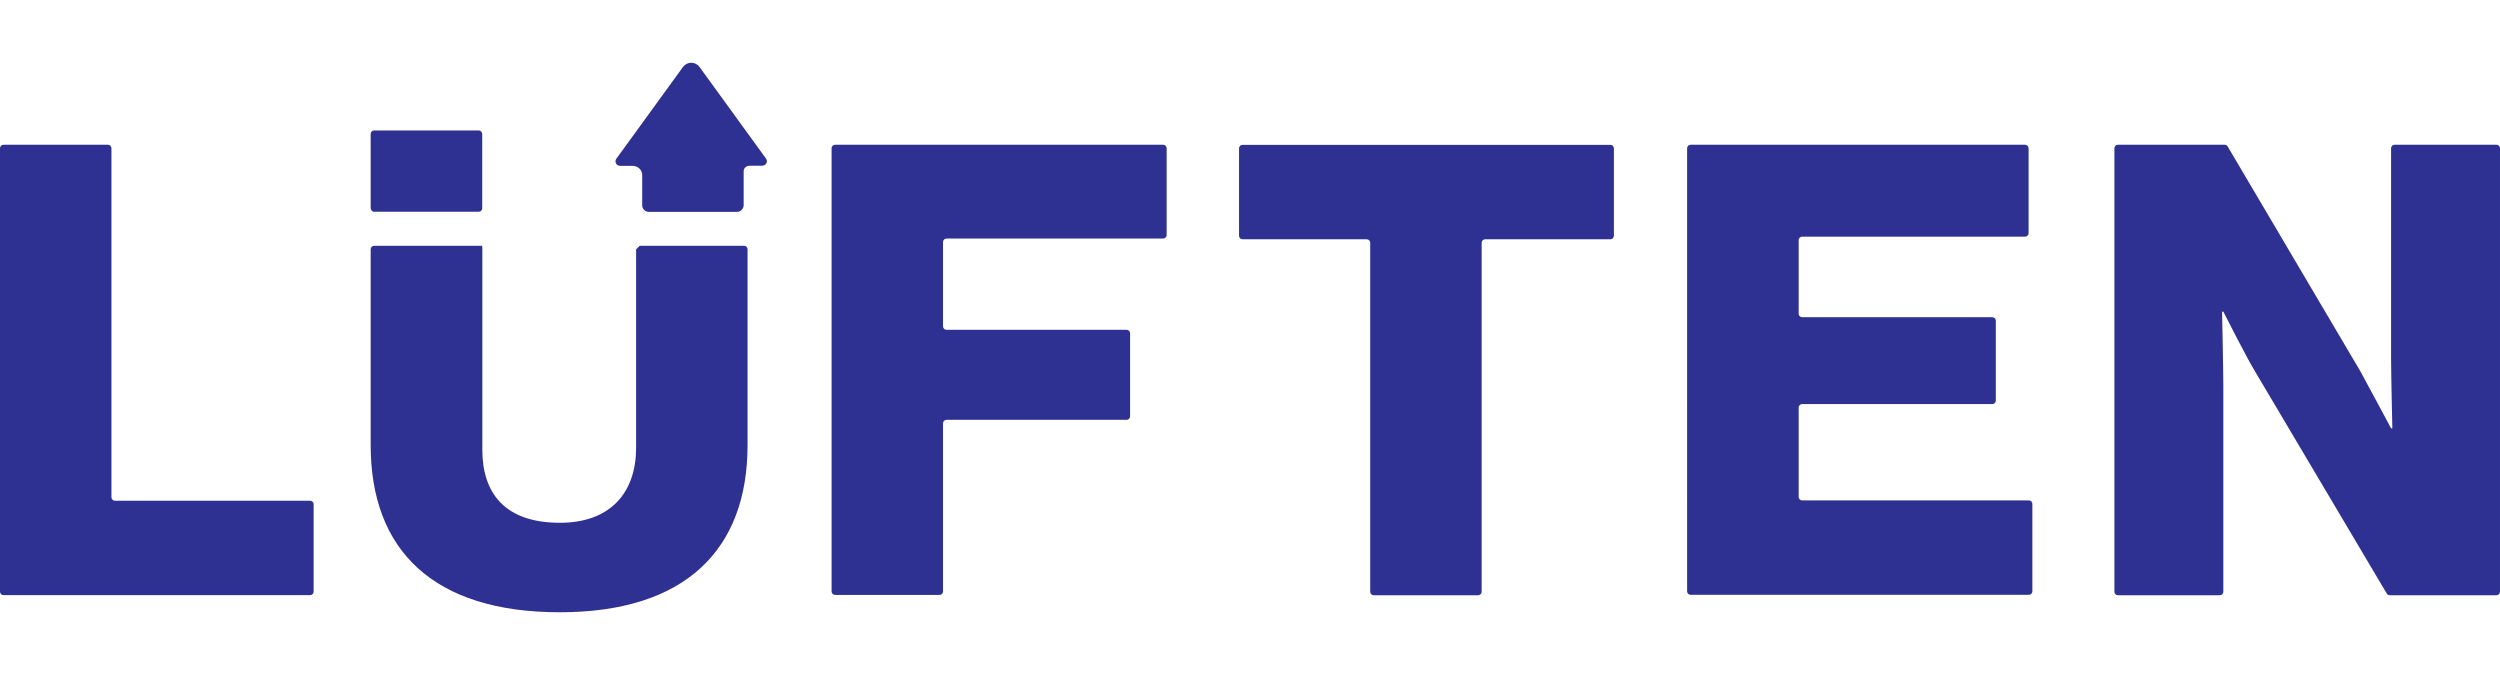 <svg viewBox="0 0 238.01 65.29" version="1.1" xmlns="http://www.w3.org/2000/svg" id="Layer_1">
  
  <defs>
    <style>
      .st0 {
        fill: #2e3192;
      }
    </style>
  </defs>
  <g>
    <path d="M.33,13.78h9.95c.18,0,.33.15.33.33v33.23c0,.18.15.33.33.33h18.59c.18,0,.33.15.33.33v8.33c0,.18-.15.33-.33.33H.33c-.18,0-.33-.15-.33-.33V14.11c0-.18.15-.33.33-.33Z" class="st0"></path>
    <rect ry=".33" rx=".33" height="7.74" width="10.62" y="12.42" x="35.29" class="st0"></rect>
    <path d="M60.9,23.4l-.34.34v18.89c0,4.16-2.34,7.14-7.26,7.14-5.22,0-7.38-2.8-7.38-6.96v-19.18h0c0-.08-.02-.15-.02-.23h-10.28c-.18,0-.33.15-.33.33v18.66c0,10.02,6,15.9,18,15.9s17.88-6,17.88-15.9v-18.66c0-.18-.15-.33-.33-.33h-9.95Z" class="st0"></path>
    <path d="M79.49,13.78h31.25c.18,0,.33.15.33.33v8.27c0,.18-.15.33-.33.33h-20.63c-.18,0-.33.15-.33.33v8.03c0,.18.15.33.33.33h17.15c.18,0,.33.15.33.33v7.91c0,.18-.15.33-.33.33h-17.15c-.18,0-.33.15-.33.33v16.01c0,.18-.15.33-.33.33h-9.95c-.18,0-.33-.15-.33-.33V14.11c0-.18.15-.33.33-.33h-.01Z" class="st0"></path>
    <path d="M130.1,22.78h-11.81c-.18,0-.33-.15-.33-.33v-8.33c0-.18.15-.33.33-.33h35.03c.18,0,.33.15.33.33v8.33c0,.18-.15.33-.33.33h-11.93c-.18,0-.33.15-.33.33v33.23c0,.18-.15.33-.33.33h-9.95c-.18,0-.33-.15-.33-.33V23.11c0-.18-.15-.33-.33-.33h-.02Z" class="st0"></path>
    <path d="M160.95,13.78h31.85c.18,0,.33.15.33.33v8.09c0,.18-.15.33-.33.33h-21.23c-.18,0-.33.15-.33.33v7.01c0,.18.15.33.33.33h18.11c.18,0,.33.15.33.33v7.61c0,.18-.15.33-.33.33h-18.11c-.18,0-.33.15-.33.33v8.51c0,.18.15.33.33.33h21.59c.18,0,.33.15.33.33v8.33c0,.18-.15.33-.33.33h-32.21c-.18,0-.33-.15-.33-.33V14.11c0-.18.15-.33.33-.33h0Z" class="st0"></path>
    <path d="M201.63,13.78h10.16c.12,0,.23.06.29.16l12.62,21.38c.66,1.2,2.94,5.46,2.94,5.46h.12s-.12-5.16-.12-6.66V14.11c0-.18.15-.33.33-.33h9.71c.18,0,.33.15.33.33v42.23c0,.18-.15.33-.33.33h-10.16c-.12,0-.23-.06-.29-.16l-12.5-21.08c-.72-1.14-3.06-5.76-3.06-5.76h-.12s.12,5.52.12,7.02v19.65c0,.18-.15.33-.33.33h-9.71c-.18,0-.33-.15-.33-.33V14.11c0-.18.15-.33.33-.33Z" class="st0"></path>
  </g>
  <path d="M72.93,15.1l-6.33-8.72c-.39-.54-1.19-.54-1.58,0l-6.34,8.73c-.21.29,0,.68.37.68h1.17c.51,0,.92.39.92.87v2.89c0,.34.28.62.62.62h8.4c.35,0,.64-.29.64-.64v-3.23c0-.29.25-.52.55-.52h1.2c.37,0,.59-.39.38-.68h0Z" class="st0"></path>
</svg>